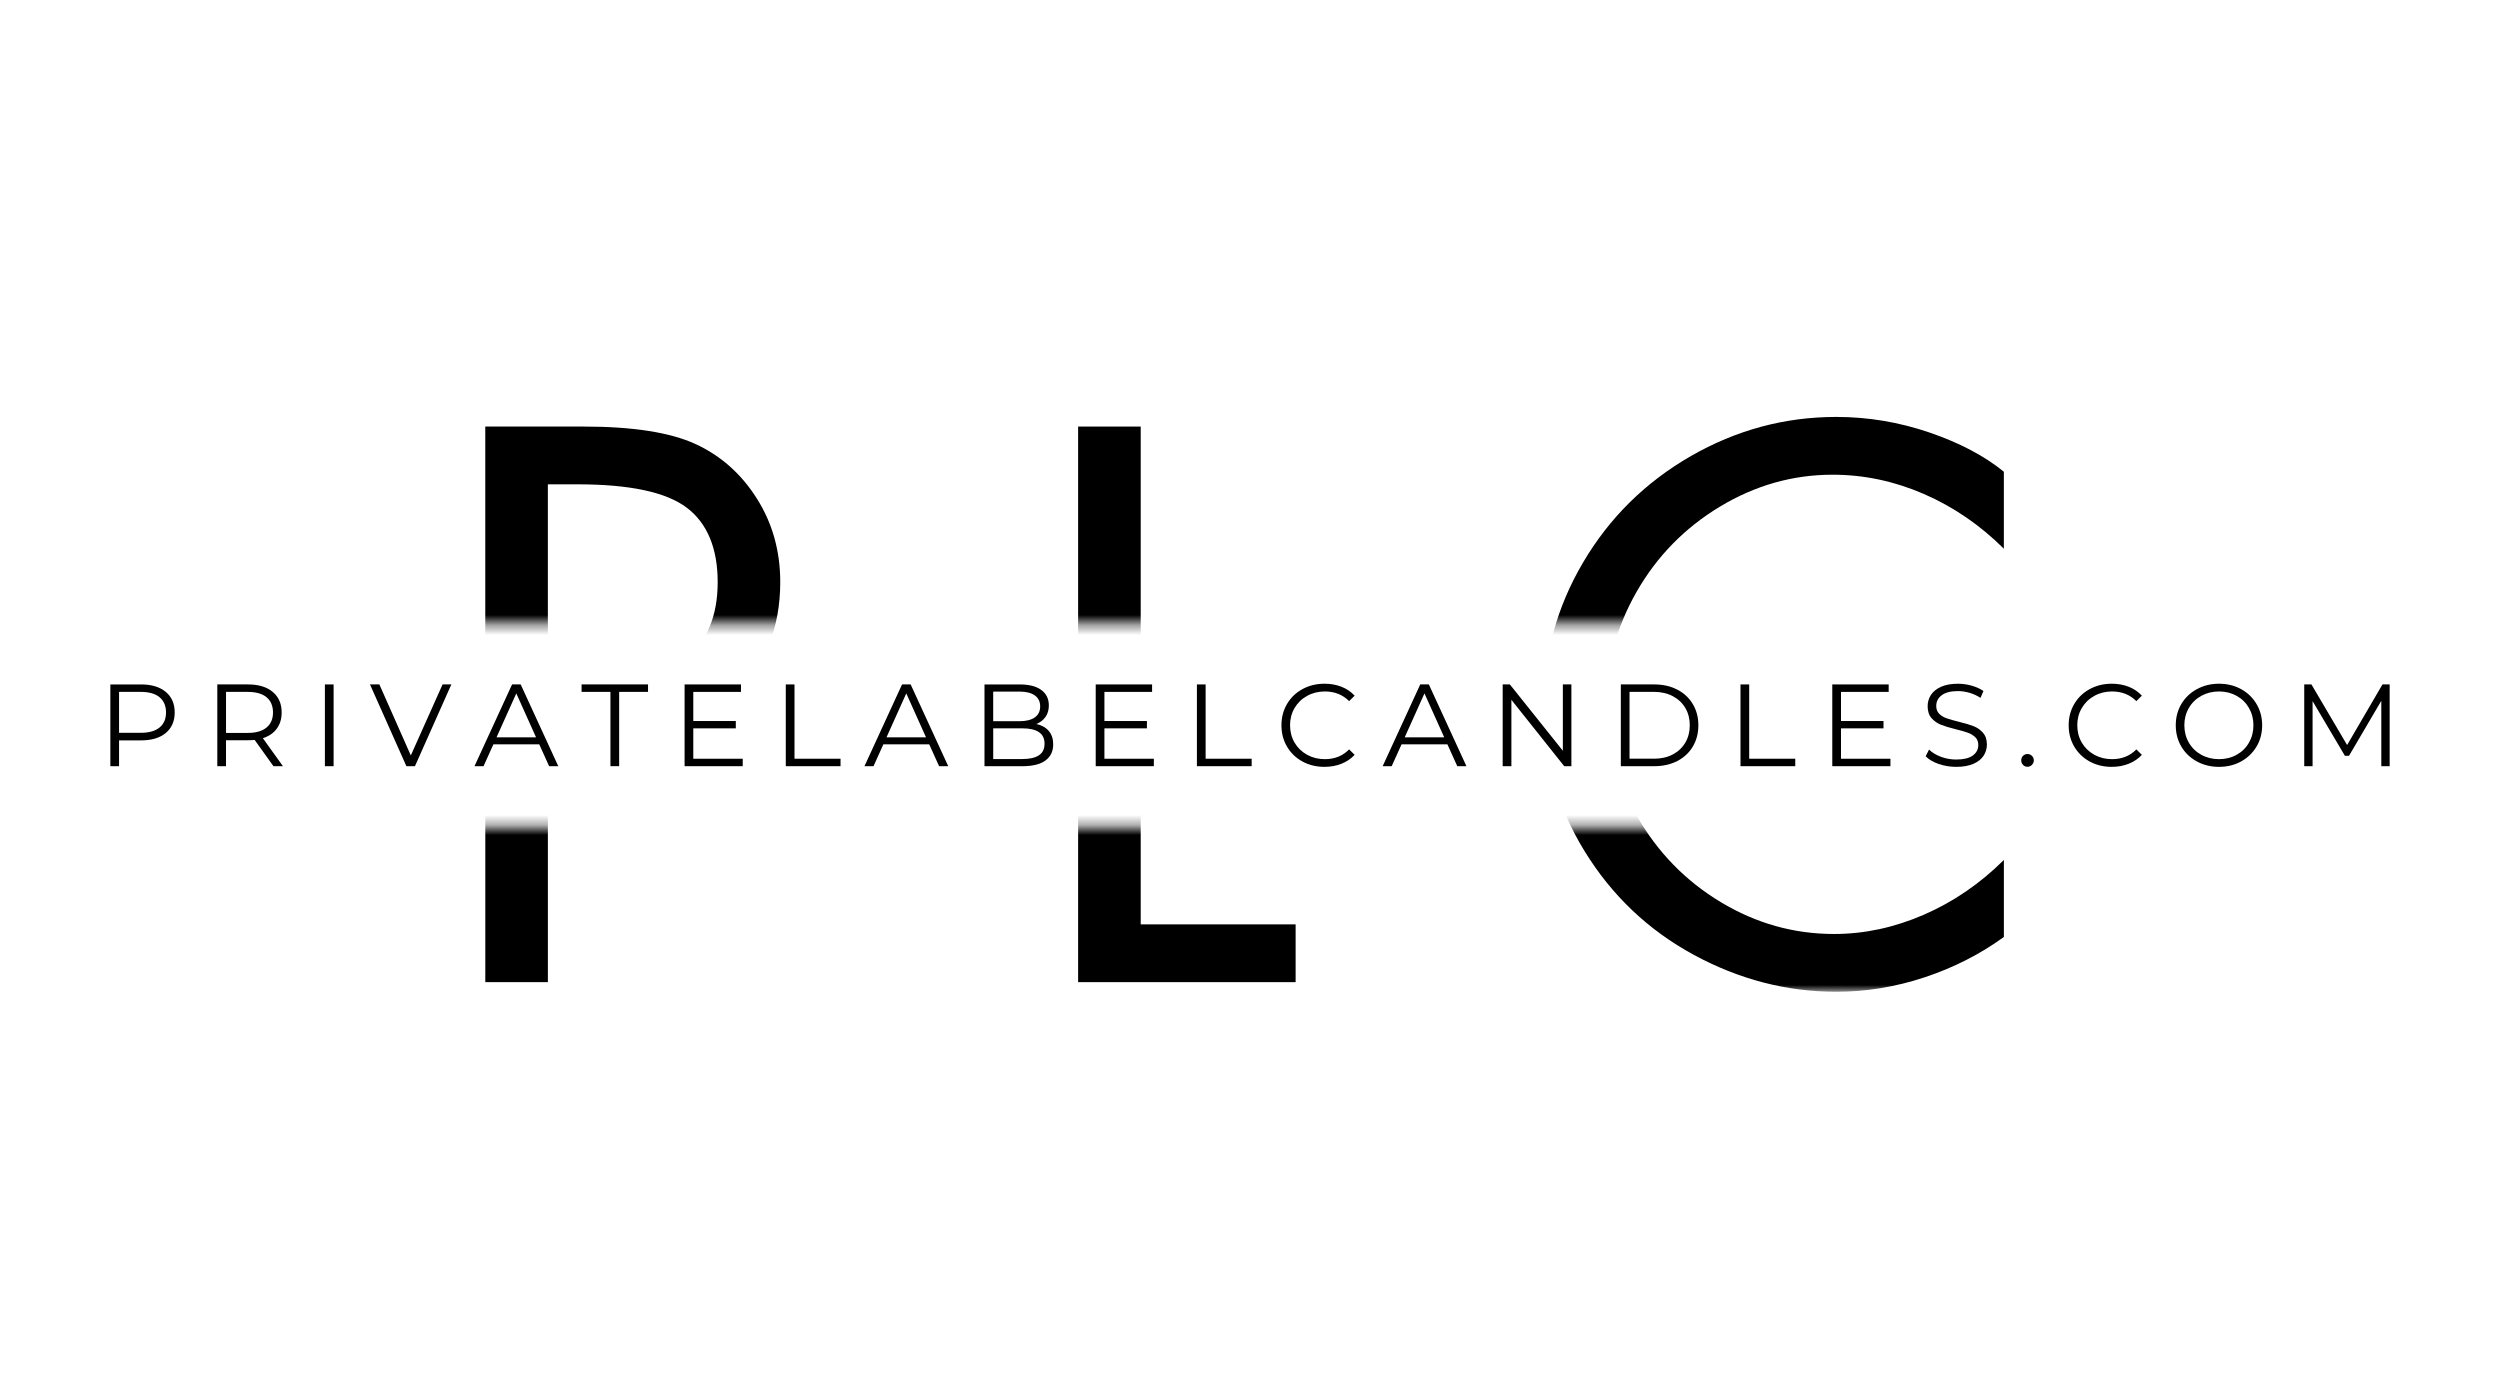 <svg width="250" height="140" viewBox="0 0 250 140" fill="none" xmlns="http://www.w3.org/2000/svg">
<mask id="mask0_11422_18806" style="mask-type:luminance" maskUnits="userSpaceOnUse" x="36" y="40" width="178" height="23">
<path d="M213.927 40.823H36.073V62.372H213.927V40.823Z" fill="white"/>
</mask>
<g mask="url(#mask0_11422_18806)">
<path d="M48.528 62.372V42.656H58.359C63.275 42.656 67.001 43.237 69.532 44.395C72.064 45.556 74.114 47.371 75.677 49.84C77.241 52.307 78.025 55.096 78.025 58.208C78.025 62.752 76.521 66.529 73.517 69.543C70.513 72.553 66.01 74.058 60.002 74.058H54.788V98.499H48.53V82.632M54.788 68.281H58.138C63.052 68.281 66.552 67.442 68.638 65.763C70.724 64.085 71.768 61.568 71.768 58.21C71.768 54.851 70.736 52.325 68.675 50.768C66.615 49.213 62.979 48.433 57.763 48.433H54.786V62.372M54.786 62.372V68.279Z" fill="black"/>
<path d="M114.071 42.656V92.722H129.562V98.499H107.812V42.656H114.069H114.071Z" fill="black"/>
<path d="M200.39 54.876C198.007 52.505 195.338 50.679 192.381 49.395C189.425 48.112 186.387 47.471 183.259 47.471C179.285 47.471 175.535 48.533 172.008 50.654C168.484 52.777 165.702 55.615 163.666 59.17C161.63 62.724 160.614 66.527 160.614 70.576C160.614 74.626 161.644 78.305 163.703 81.912C165.764 85.514 168.557 88.378 172.082 90.501C175.608 92.624 179.384 93.684 183.408 93.684C186.435 93.684 189.425 93.043 192.379 91.76C195.336 90.476 198.005 88.65 200.388 86.278V93.98C198.005 95.71 195.362 97.056 192.456 98.018C189.549 98.98 186.607 99.461 183.631 99.461C178.664 99.461 173.911 98.228 169.364 95.761C164.822 93.291 161.183 89.835 158.452 85.391C155.723 80.948 154.358 76.081 154.358 70.798C154.358 65.515 155.675 60.713 158.307 56.248C160.937 51.78 164.526 48.237 169.068 45.619C173.611 43.004 178.465 41.693 183.629 41.693C186.807 41.693 189.909 42.213 192.938 43.248C195.967 44.286 198.451 45.594 200.386 47.174V54.876H200.39Z" fill="black"/>
</g>
<path d="M14.112 68.443C15.163 68.443 15.986 68.694 16.58 69.194C17.174 69.69 17.47 70.376 17.47 71.247C17.47 72.119 17.172 72.802 16.58 73.297C15.986 73.792 15.163 74.038 14.112 74.038H11.906V76.621H11.035V68.445H14.112V68.443ZM14.087 73.28C14.902 73.28 15.523 73.103 15.955 72.75C16.386 72.396 16.603 71.894 16.603 71.247C16.603 70.601 16.386 70.077 15.955 69.723C15.525 69.369 14.902 69.19 14.087 69.19H11.906V73.28H14.087Z" fill="black"/>
<path d="M27.345 76.619L25.465 73.992C25.256 74.013 25.036 74.024 24.807 74.024H22.601V76.619H21.73V68.443H24.807C25.858 68.443 26.681 68.694 27.275 69.194C27.869 69.69 28.166 70.376 28.166 71.247C28.166 71.886 28.003 72.427 27.678 72.868C27.355 73.307 26.892 73.624 26.286 73.819L28.295 76.621H27.343L27.345 76.619ZM24.784 73.291C25.599 73.291 26.22 73.112 26.652 72.754C27.084 72.396 27.3 71.894 27.3 71.247C27.3 70.601 27.084 70.077 26.652 69.723C26.222 69.369 25.599 69.19 24.784 69.19H22.603V73.291H24.784Z" fill="black"/>
<path d="M32.489 68.443H33.36V76.619H32.489V68.443Z" fill="black"/>
<path d="M45.135 68.443L41.495 76.619H40.639L36.998 68.443H37.937L41.082 75.545L44.257 68.443H45.135Z" fill="black"/>
<path d="M53.922 74.432H49.341L48.354 76.617H47.45L51.208 68.441H52.068L55.827 76.617H54.911L53.924 74.432H53.922ZM53.603 73.73L51.63 69.34L49.654 73.73H53.603Z" fill="black"/>
<path d="M61.046 69.188H58.159V68.441H64.803V69.188H61.916V76.617H61.044V69.188H61.046Z" fill="black"/>
<path d="M74.273 75.872V76.619H68.459V68.443H74.097V69.19H69.329V72.102H73.58V72.835H69.329V75.874H74.273V75.872Z" fill="black"/>
<path d="M78.579 68.443H79.45V75.872H84.054V76.619H78.579V68.443Z" fill="black"/>
<path d="M92.919 74.432H88.338L87.351 76.617H86.447L90.206 68.441H91.065L94.823 76.617H93.908L92.921 74.432H92.919ZM92.6 73.73L90.627 69.34L88.651 73.73H92.6Z" fill="black"/>
<path d="M103.63 72.4C104.17 72.518 104.586 72.75 104.88 73.099C105.173 73.443 105.32 73.888 105.32 74.434C105.32 75.135 105.058 75.676 104.538 76.055C104.019 76.432 103.249 76.621 102.231 76.621H98.449V68.445H101.996C102.912 68.445 103.622 68.628 104.126 68.994C104.631 69.361 104.884 69.877 104.884 70.545C104.884 70.997 104.772 71.38 104.549 71.696C104.325 72.011 104.019 72.246 103.63 72.402V72.4ZM99.32 69.157V72.121H101.936C102.602 72.121 103.115 71.996 103.477 71.744C103.837 71.49 104.017 71.122 104.017 70.641C104.017 70.16 103.837 69.79 103.477 69.538C103.117 69.284 102.602 69.157 101.936 69.157H99.32ZM102.219 75.905C102.955 75.905 103.512 75.78 103.889 75.531C104.265 75.283 104.455 74.894 104.455 74.365C104.455 73.345 103.709 72.833 102.221 72.833H99.322V75.905H102.221H102.219Z" fill="black"/>
<path d="M115.385 75.872V76.619H109.571V68.443H115.209V69.19H110.442V72.102H114.692V72.835H110.442V75.874H115.385V75.872Z" fill="black"/>
<path d="M119.691 68.443H120.562V75.872H125.166V76.619H119.691V68.443Z" fill="black"/>
<path d="M132.449 76.686C131.634 76.686 130.898 76.507 130.242 76.149C129.588 75.791 129.075 75.294 128.701 74.661C128.33 74.028 128.144 73.318 128.144 72.529C128.144 71.74 128.33 71.034 128.701 70.4C129.075 69.765 129.59 69.267 130.25 68.909C130.908 68.551 131.645 68.372 132.46 68.372C133.07 68.372 133.633 68.474 134.15 68.676C134.667 68.88 135.104 69.177 135.464 69.567L134.912 70.112C134.27 69.469 133.459 69.146 132.481 69.146C131.833 69.146 131.241 69.294 130.707 69.59C130.174 69.885 129.756 70.291 129.456 70.805C129.154 71.319 129.005 71.894 129.005 72.529C129.005 73.164 129.156 73.745 129.456 74.261C129.756 74.775 130.174 75.179 130.707 75.475C131.241 75.77 131.833 75.916 132.481 75.916C133.467 75.916 134.278 75.591 134.912 74.939L135.464 75.483C135.104 75.874 134.663 76.172 134.142 76.378C133.623 76.584 133.058 76.686 132.449 76.686Z" fill="black"/>
<path d="M144.738 74.432H140.157L139.17 76.617H138.266L142.025 68.441H142.884L146.643 76.617H145.727L144.74 74.432H144.738ZM144.419 73.73L142.447 69.34L140.471 73.73H144.419Z" fill="black"/>
<path d="M157.139 68.443V76.619H156.421L151.139 69.983V76.619H150.268V68.443H150.986L156.285 75.075V68.443H157.141H157.139Z" fill="black"/>
<path d="M162.083 68.443H165.429C166.3 68.443 167.066 68.618 167.732 68.965C168.398 69.309 168.915 69.792 169.284 70.412C169.652 71.03 169.836 71.736 169.836 72.529C169.836 73.322 169.652 74.034 169.284 74.654C168.915 75.272 168.398 75.755 167.732 76.101C167.068 76.445 166.3 76.619 165.429 76.619H162.083V68.443ZM165.384 75.872C166.104 75.872 166.735 75.731 167.275 75.447C167.815 75.162 168.233 74.767 168.53 74.263C168.828 73.761 168.977 73.183 168.977 72.527C168.977 71.871 168.828 71.297 168.53 70.795C168.233 70.293 167.815 69.9 167.275 69.615C166.735 69.331 166.104 69.186 165.384 69.186H162.953V75.87H165.384V75.872Z" fill="black"/>
<path d="M174.049 68.443H174.92V75.872H179.525V76.619H174.049V68.443Z" fill="black"/>
<path d="M189.043 75.872V76.619H183.229V68.443H188.867V69.19H184.1V72.102H188.35V72.835H184.1V75.874H189.043V75.872Z" fill="black"/>
<path d="M195.619 76.686C195.008 76.686 194.423 76.59 193.866 76.397C193.306 76.203 192.873 75.945 192.567 75.624L192.906 74.958C193.204 75.254 193.599 75.495 194.092 75.68C194.586 75.862 195.097 75.953 195.621 75.953C196.357 75.953 196.91 75.82 197.278 75.552C197.646 75.283 197.829 74.935 197.829 74.505C197.829 74.176 197.729 73.917 197.528 73.724C197.328 73.53 197.084 73.38 196.794 73.276C196.506 73.17 196.105 73.052 195.588 72.927C194.967 72.773 194.471 72.623 194.104 72.479C193.738 72.335 193.422 72.115 193.159 71.821C192.896 71.524 192.764 71.122 192.764 70.618C192.764 70.204 192.875 69.829 193.095 69.492C193.316 69.153 193.653 68.882 194.104 68.678C194.557 68.476 195.122 68.374 195.797 68.374C196.268 68.374 196.726 68.439 197.177 68.57C197.628 68.699 198.017 68.874 198.346 69.1L198.052 69.788C197.708 69.561 197.34 69.392 196.947 69.278C196.556 69.167 196.175 69.109 195.797 69.109C195.077 69.109 194.533 69.248 194.168 69.527C193.804 69.802 193.624 70.158 193.624 70.593C193.624 70.92 193.722 71.182 193.922 71.382C194.123 71.58 194.375 71.73 194.677 71.834C194.977 71.938 195.383 72.054 195.89 72.179C196.496 72.327 196.984 72.471 197.353 72.616C197.723 72.76 198.039 72.979 198.298 73.274C198.557 73.566 198.689 73.959 198.689 74.457C198.689 74.869 198.577 75.245 198.354 75.583C198.129 75.924 197.787 76.191 197.326 76.39C196.864 76.588 196.295 76.686 195.621 76.686H195.619Z" fill="black"/>
<path d="M202.748 76.678C202.575 76.678 202.426 76.617 202.305 76.49C202.183 76.365 202.123 76.213 202.123 76.032C202.123 75.851 202.183 75.703 202.305 75.583C202.428 75.462 202.575 75.402 202.748 75.402C202.92 75.402 203.067 75.462 203.191 75.583C203.317 75.704 203.381 75.855 203.381 76.032C203.381 76.209 203.317 76.363 203.191 76.49C203.067 76.617 202.918 76.678 202.748 76.678Z" fill="black"/>
<path d="M211.171 76.686C210.356 76.686 209.621 76.507 208.965 76.149C208.311 75.791 207.798 75.294 207.424 74.661C207.053 74.028 206.867 73.318 206.867 72.529C206.867 71.74 207.053 71.034 207.424 70.4C207.798 69.765 208.313 69.267 208.973 68.909C209.631 68.551 210.368 68.372 211.183 68.372C211.793 68.372 212.356 68.474 212.873 68.676C213.389 68.88 213.827 69.177 214.187 69.567L213.635 70.112C212.993 69.469 212.182 69.146 211.204 69.146C210.556 69.146 209.963 69.294 209.429 69.59C208.897 69.885 208.479 70.291 208.179 70.805C207.877 71.319 207.728 71.894 207.728 72.529C207.728 73.164 207.879 73.745 208.179 74.261C208.479 74.775 208.897 75.179 209.429 75.475C209.963 75.77 210.556 75.916 211.204 75.916C212.189 75.916 213 75.591 213.635 74.939L214.187 75.483C213.827 75.874 213.385 76.172 212.865 76.378C212.346 76.584 211.781 76.686 211.171 76.686Z" fill="black"/>
<path d="M221.9 76.686C221.087 76.686 220.349 76.505 219.685 76.145C219.023 75.783 218.507 75.289 218.133 74.657C217.761 74.026 217.576 73.318 217.576 72.529C217.576 71.74 217.761 71.036 218.133 70.404C218.507 69.773 219.023 69.278 219.685 68.917C220.349 68.553 221.087 68.372 221.9 68.372C222.712 68.372 223.448 68.551 224.102 68.909C224.758 69.267 225.273 69.765 225.651 70.4C226.026 71.034 226.216 71.744 226.216 72.529C226.216 73.314 226.028 74.028 225.651 74.661C225.273 75.294 224.758 75.791 224.102 76.149C223.448 76.507 222.714 76.686 221.9 76.686ZM221.9 75.916C222.55 75.916 223.138 75.77 223.661 75.479C224.187 75.189 224.598 74.784 224.896 74.265C225.194 73.747 225.343 73.168 225.343 72.529C225.343 71.89 225.194 71.317 224.896 70.797C224.6 70.279 224.187 69.873 223.661 69.583C223.136 69.292 222.55 69.146 221.9 69.146C221.249 69.146 220.663 69.292 220.132 69.583C219.602 69.875 219.186 70.279 218.886 70.797C218.584 71.317 218.435 71.894 218.435 72.529C218.435 73.164 218.586 73.747 218.886 74.265C219.186 74.784 219.602 75.189 220.132 75.479C220.661 75.772 221.251 75.916 221.9 75.916Z" fill="black"/>
<path d="M238.966 68.443V76.619H238.131V70.079L234.901 75.579H234.489L231.258 70.11V76.617H230.424V68.441H231.142L234.711 74.504L238.248 68.441H238.966V68.443Z" fill="black"/>
<mask id="mask1_11422_18806" style="mask-type:luminance" maskUnits="userSpaceOnUse" x="36" y="82" width="178" height="18">
<path d="M213.927 82.686H36.073V99.177H213.927V82.686Z" fill="white"/>
</mask>
<g mask="url(#mask1_11422_18806)">
<path d="M48.528 62.088V42.371H58.359C63.275 42.371 67.001 42.952 69.532 44.111C72.064 45.271 74.114 47.086 75.677 49.555C77.241 52.023 78.025 54.811 78.025 57.923C78.025 62.467 76.521 66.245 73.517 69.258C70.513 72.268 66.01 73.773 60.002 73.773H54.788V98.215H48.53V82.347M54.788 67.996H58.138C63.052 67.996 66.552 67.157 68.638 65.479C70.724 63.8 71.768 61.283 71.768 57.925C71.768 54.567 70.736 52.04 68.675 50.483C66.615 48.928 62.979 48.148 57.763 48.148H54.786V62.088M54.786 62.088V67.994Z" fill="black"/>
<path d="M114.071 42.371V92.437H129.562V98.215H107.812V42.371H114.069H114.071Z" fill="black"/>
<path d="M200.39 54.592C198.007 52.221 195.338 50.394 192.381 49.111C189.425 47.827 186.387 47.186 183.259 47.186C179.285 47.186 175.535 48.248 172.008 50.369C168.484 52.492 165.702 55.331 163.666 58.885C161.63 62.44 160.614 66.243 160.614 70.292C160.614 74.341 161.644 78.021 163.703 81.627C165.764 85.23 168.557 88.094 172.082 90.216C175.608 92.339 179.384 93.399 183.408 93.399C186.435 93.399 189.425 92.758 192.379 91.475C195.336 90.191 198.005 88.365 200.388 85.994V93.696C198.005 95.426 195.362 96.771 192.456 97.733C189.549 98.696 186.607 99.177 183.631 99.177C178.664 99.177 173.911 97.943 169.364 95.476C164.822 93.007 161.183 89.55 158.452 85.107C155.723 80.663 154.358 75.796 154.358 70.513C154.358 65.23 155.675 60.429 158.307 55.964C160.937 51.495 164.526 47.952 169.068 45.335C173.611 42.719 178.465 41.409 183.629 41.409C186.807 41.409 189.909 41.928 192.938 42.964C195.967 44.001 198.451 45.31 200.386 46.89V54.592H200.39Z" fill="black"/>
</g>
</svg>
